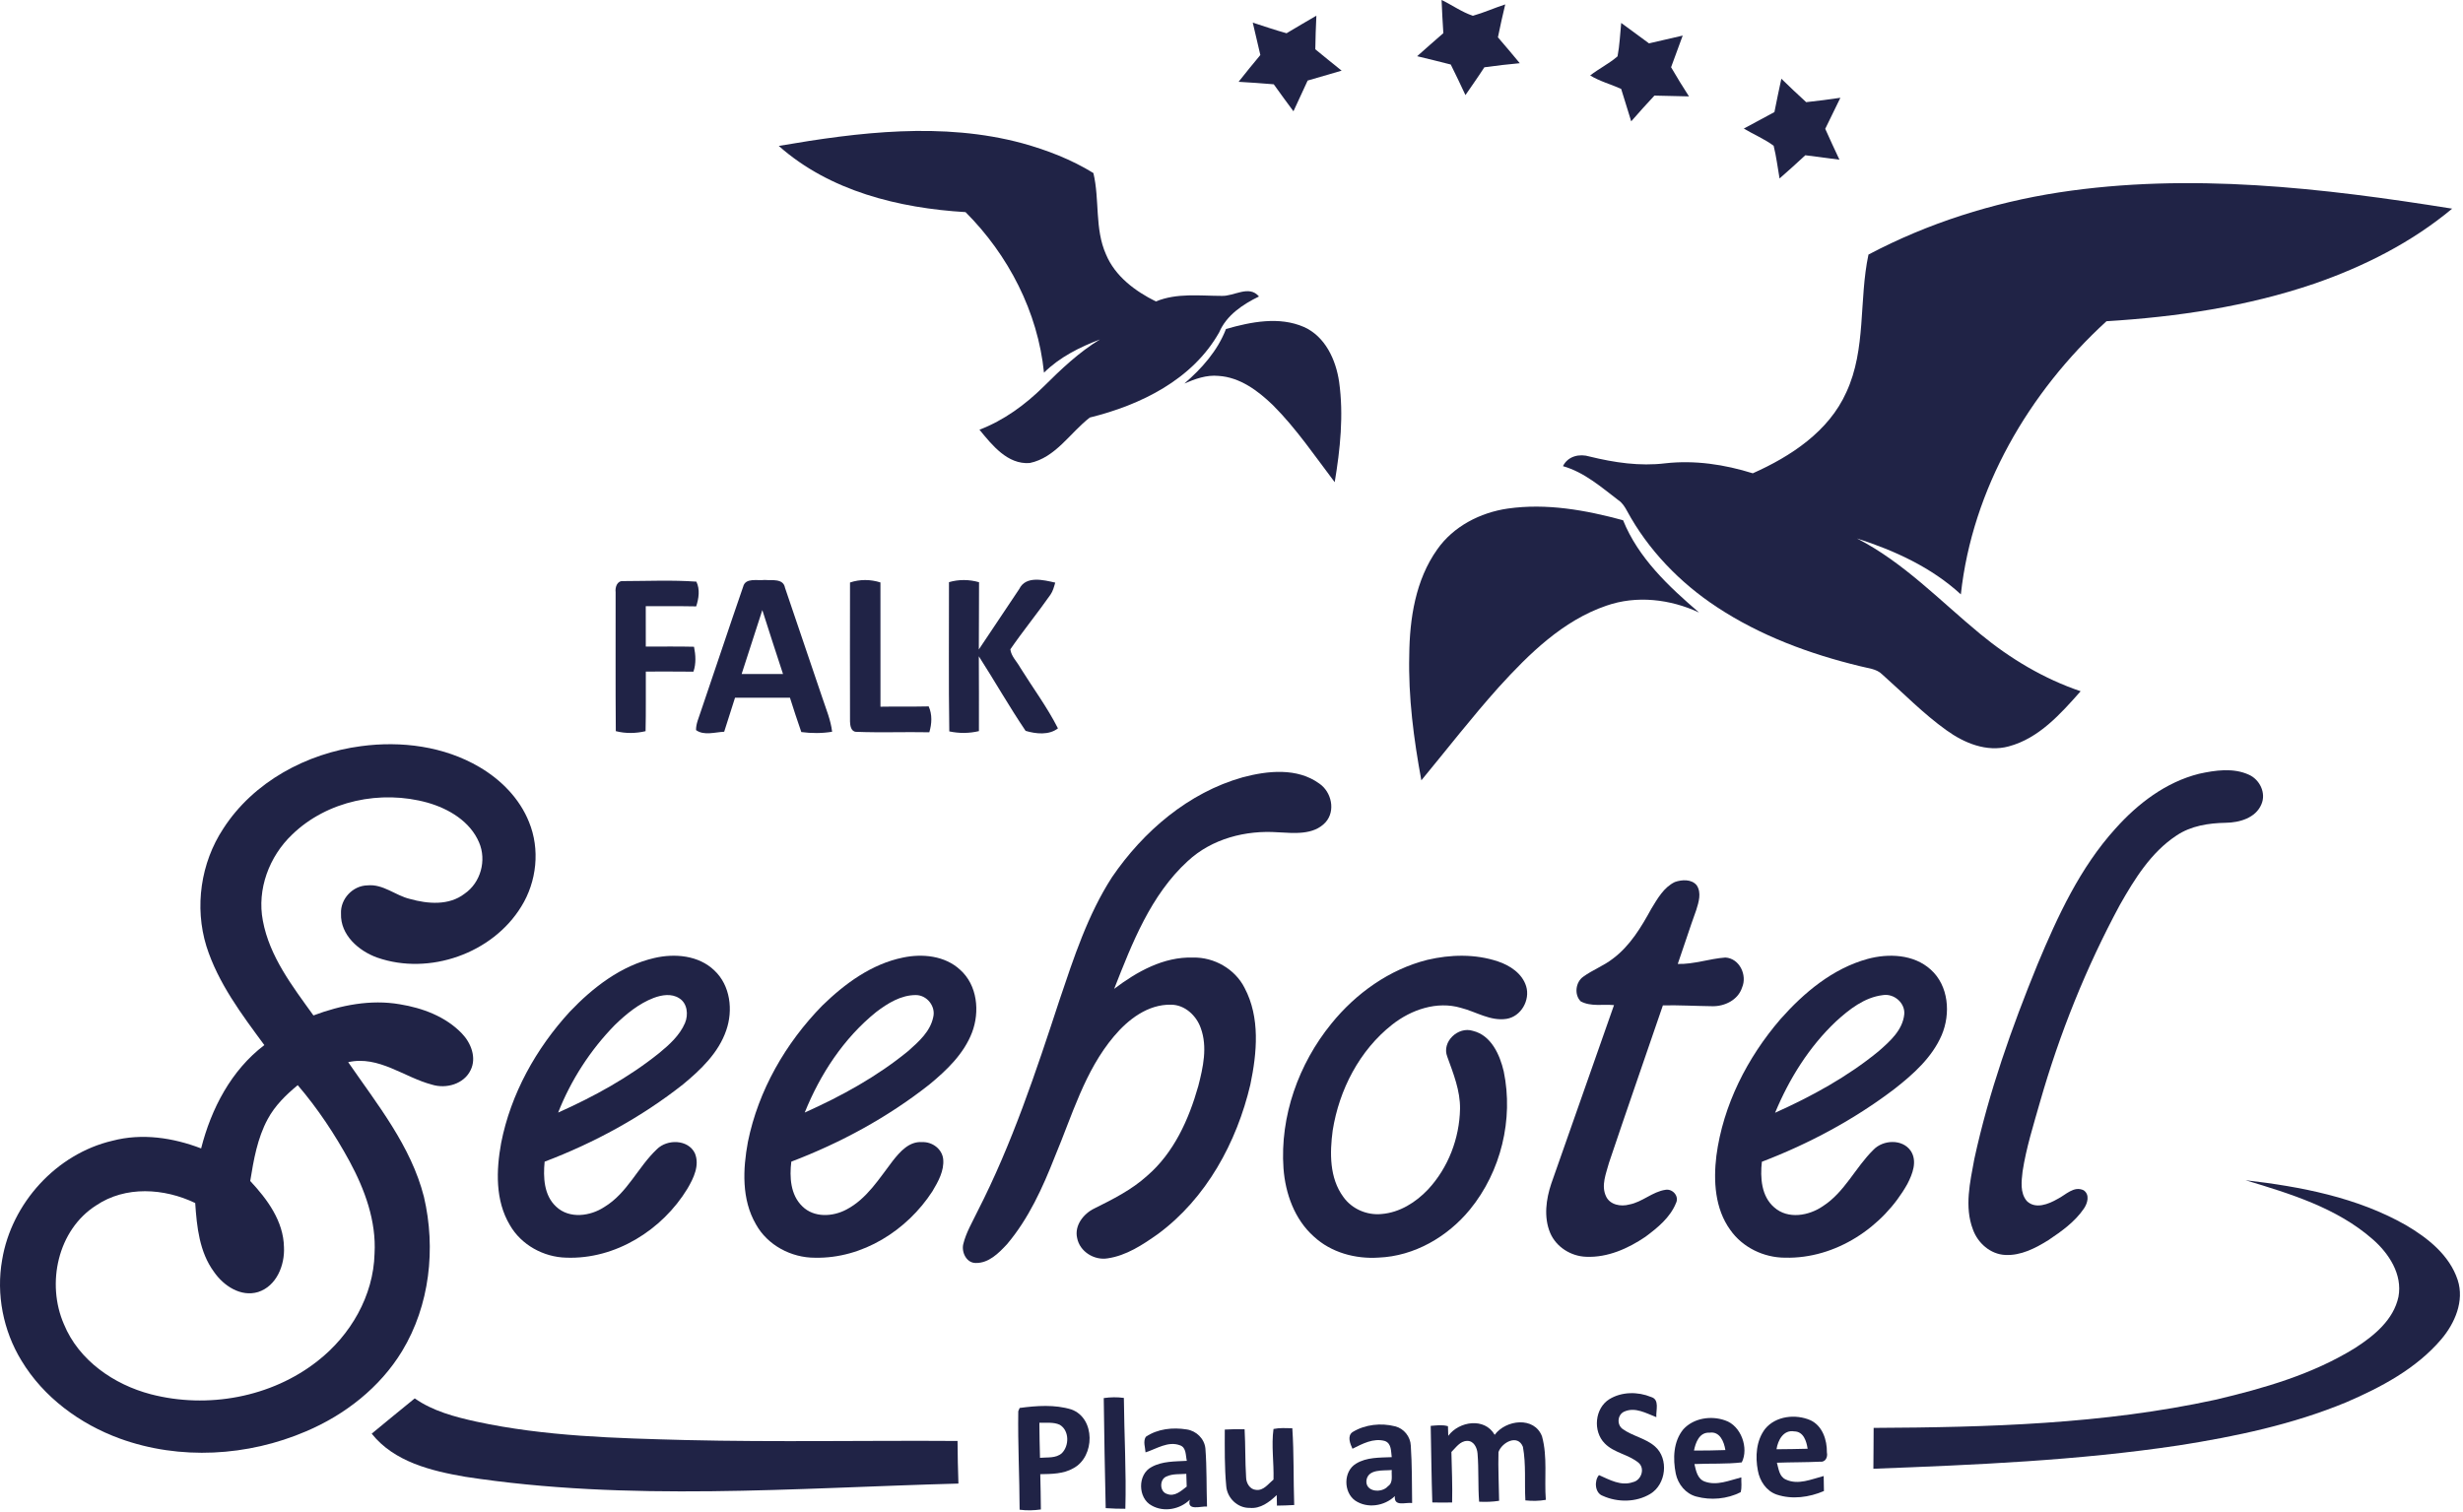 <?xml version="1.0" encoding="UTF-8" standalone="no"?>
<svg xmlns="http://www.w3.org/2000/svg" xmlns:xlink="http://www.w3.org/1999/xlink" xmlns:serif="http://www.serif.com/" width="100%" height="100%" viewBox="0 0 782 480" version="1.1" xml:space="preserve" style="fill-rule:evenodd;clip-rule:evenodd;stroke-linejoin:round;stroke-miterlimit:2;">
    <g id="_-202346ff" serif:id="#202346ff" transform="matrix(1,0,0,1,-79.252,-243.91)">
        <path d="M536.95,243.91C540.29,245.5 543.37,247.75 546.89,248.92C550.38,247.94 553.71,246.43 557.16,245.31C556.32,248.78 555.56,252.26 554.84,255.76C557.19,258.46 559.48,261.22 561.78,263.98C558.02,264.32 554.27,264.76 550.53,265.28C548.61,268.28 546.53,271.17 544.53,274.11C543,270.86 541.48,267.6 539.87,264.4C536.31,263.52 532.76,262.58 529.19,261.76C531.93,259.29 534.73,256.88 537.51,254.44C537.27,250.93 537.11,247.42 536.95,243.91Z" style="fill:rgb(32,35,70);fill-rule:nonzero;"></path>
        <path d="M487.73,254.47C490.85,252.55 494.05,250.77 497.2,248.89C497.04,252.44 496.9,256 496.86,259.56C499.65,261.82 502.4,264.12 505.22,266.35C501.62,267.39 498.03,268.47 494.43,269.49C492.91,272.74 491.42,275.99 489.92,279.25C487.81,276.41 485.72,273.56 483.67,270.68C479.95,270.36 476.23,270.11 472.5,269.89C474.75,267.01 477.08,264.2 479.41,261.38C478.59,257.95 477.78,254.52 477,251.09C480.56,252.25 484.12,253.46 487.73,254.47Z" style="fill:rgb(32,35,70);fill-rule:nonzero;"></path>
        <path d="M593.98,251.19C596.91,253.38 599.86,255.53 602.81,257.68C606.37,256.85 609.94,256.03 613.51,255.21C612.28,258.56 611.07,261.92 609.82,265.26C611.63,268.4 613.54,271.47 615.5,274.52C611.84,274.41 608.18,274.37 604.53,274.27C602.01,276.94 599.58,279.68 597.16,282.44C596.09,279.01 595.06,275.56 593.97,272.14C590.71,270.67 587.18,269.74 584.13,267.87C586.92,265.7 590.15,264.12 592.82,261.8C593.49,258.3 593.63,254.73 593.98,251.19Z" style="fill:rgb(32,35,70);fill-rule:nonzero;"></path>
        <path d="M644.83,268.91C647.43,271.42 650.03,273.92 652.71,276.35C656.33,275.94 659.96,275.52 663.57,274.96C661.97,278.25 660.35,281.52 658.76,284.82C660.24,288.1 661.73,291.37 663.27,294.62C659.66,294.18 656.04,293.71 652.44,293.21C649.75,295.71 647.03,298.17 644.26,300.58C643.65,297.12 643.24,293.6 642.38,290.19C639.45,288.02 636.03,286.61 632.91,284.74C636.14,282.98 639.38,281.24 642.63,279.5C643.33,275.96 644.06,272.43 644.83,268.91Z" style="fill:rgb(32,35,70);fill-rule:nonzero;"></path>
        <path d="M326.51,290.25C351.94,285.87 378.53,282.58 403.84,289.4C411.71,291.58 419.44,294.57 426.4,298.86C428.43,307.32 426.77,316.54 430.4,324.69C433.3,331.66 439.67,336.37 446.24,339.64C452.91,336.89 460.1,337.86 467.09,337.87C471.08,338.06 475.79,334.29 478.98,338.06C473.85,340.55 468.67,344 466.35,349.43C457.88,364.46 441.42,372.52 425.27,376.5C419,381.33 414.42,389.25 406.17,390.95C399.12,391.45 394.25,385.26 390.23,380.37C397.96,377.41 404.75,372.46 410.6,366.67C416.13,361.18 421.81,355.77 428.49,351.7C422.02,354.17 415.69,357.33 410.72,362.25C408.77,342.98 399.43,324.9 385.81,311.27C364.69,310.01 342.69,304.62 326.51,290.25Z" style="fill:rgb(32,35,70);fill-rule:nonzero;"></path>
        <path d="M733,305.01C774.5,298.67 816.66,303.58 857.81,310.17C844.96,320.9 829.78,328.55 814.02,334C792.78,341.25 770.4,344.55 748.06,345.92C723.42,368.44 705.46,399.15 701.82,432.66C692.51,424.09 680.78,418.73 668.84,414.9C683.67,422.51 695.23,434.73 707.95,445.21C717.44,453.05 728.16,459.46 739.85,463.42C733.51,470.59 726.62,478.37 717.02,480.93C710.02,482.84 702.87,479.87 697.25,475.81C689.91,470.56 683.6,464.06 676.87,458.09C675.02,456.22 672.28,456.14 669.9,455.48C653.88,451.62 638.14,445.79 624.33,436.67C612.6,428.95 602.53,418.53 595.82,406.14C595.13,404.87 594.35,403.61 593.14,402.79C587.64,398.6 582.28,393.87 575.49,391.94C577.06,388.74 580.74,387.9 583.97,388.89C591.79,390.81 599.88,392.02 607.95,391.04C617.33,389.98 626.79,391.4 635.76,394.21C647.84,388.83 659.9,380.91 665.48,368.43C671.83,354.73 669.41,339.18 672.49,324.75C691.35,314.78 711.94,308.26 733,305.01Z" style="fill:rgb(32,35,70);fill-rule:nonzero;"></path>
        <path d="M468.5,348.38C476.46,346.12 485.39,344.31 493.28,347.76C500.04,350.79 503.4,358.19 504.42,365.16C505.9,375.76 504.77,386.53 503.02,397.03C496.7,388.71 490.81,379.98 483.4,372.57C478.67,368 472.92,363.69 466.12,363.28C462.33,362.91 458.7,364.23 455.29,365.7C460.82,360.93 465.85,355.29 468.5,348.38Z" style="fill:rgb(32,35,70);fill-rule:nonzero;"></path>
        <path d="M535.56,418.4C540.69,411.05 549.22,406.68 557.96,405.41C570.26,403.65 582.71,405.89 594.58,409.12C599.42,421.12 609.08,430.16 618.69,438.41C609.55,434.16 598.86,432.89 589.24,436.26C575.44,440.99 564.74,451.54 555.13,462.1C546.56,471.66 538.7,481.82 530.53,491.71C528.11,478.6 526.36,465.31 526.69,451.96C526.8,440.34 528.68,428.07 535.56,418.4Z" style="fill:rgb(32,35,70);fill-rule:nonzero;"></path>
        <path d="M274.71,431.98C274.51,430.41 275.17,428.28 277.1,428.44C284.84,428.43 292.66,428.06 300.35,428.62C301.55,431.06 301.11,433.97 300.29,436.47C294.95,436.36 289.62,436.45 284.28,436.41C284.3,440.68 284.28,444.96 284.29,449.24C289.39,449.25 294.49,449.16 299.6,449.29C300.13,451.91 300.3,454.63 299.42,457.2C294.38,457.12 289.34,457.19 284.3,457.17C284.26,463.48 284.37,469.79 284.22,476.1C281.11,476.83 277.87,476.89 274.77,476.09C274.64,461.38 274.74,446.68 274.71,431.98Z" style="fill:rgb(32,35,70);fill-rule:nonzero;"></path>
        <path d="M315.2,430.23C315.92,427.26 319.77,428.38 322.01,428.08C324.25,428.29 327.95,427.49 328.49,430.56C332.43,442.19 336.37,453.83 340.33,465.46C341.5,469.02 343.01,472.52 343.45,476.28C340.21,476.82 336.92,476.8 333.67,476.38C332.38,472.77 331.24,469.11 330.06,465.47C324.24,465.49 318.43,465.47 312.62,465.48C311.48,469.08 310.35,472.69 309.18,476.28C306.28,476.41 302.73,477.59 300.24,475.75C300.22,473.69 301.15,471.78 301.75,469.86C306.26,456.66 310.64,443.41 315.2,430.23M314.72,457.95C319.1,457.94 323.48,457.93 327.86,457.95C325.64,451.19 323.44,444.43 321.29,437.65C319.1,444.42 316.9,451.18 314.72,457.95Z" style="fill:rgb(32,35,70);fill-rule:nonzero;"></path>
        <path d="M349.13,428.89C352.26,427.83 355.64,427.87 358.79,428.87C358.8,442.02 358.78,455.17 358.8,468.33C363.9,468.23 369.01,468.35 374.11,468.23C375.28,470.84 375.11,473.76 374.31,476.45C366.59,476.3 358.85,476.61 351.14,476.31C349.46,476.32 349.16,474.31 349.13,473.05C349.09,458.33 349.11,443.61 349.13,428.89Z" style="fill:rgb(32,35,70);fill-rule:nonzero;"></path>
        <path d="M380.55,428.78C383.67,427.87 386.97,427.9 390.1,428.8C390.03,435.92 390.11,443.04 390.03,450.15C394.32,443.76 398.61,437.35 402.87,430.94C404.95,426.65 410.58,428.08 414.29,428.93C413.9,430.24 413.57,431.63 412.76,432.77C408.65,438.64 404.1,444.2 400.04,450.1C400.29,452.31 402.11,453.97 403.15,455.87C407.15,462.31 411.72,468.43 415.15,475.21C412.29,477.43 408.13,476.97 404.88,476C399.67,468.29 395.06,460.16 390.03,452.32C390.1,460.24 390.05,468.16 390.06,476.08C386.96,476.82 383.76,476.83 380.65,476.17C380.4,460.37 380.59,444.57 380.55,428.78Z" style="fill:rgb(32,35,70);fill-rule:nonzero;"></path>
        <path d="M193.88,480.86C206.67,479.14 220.25,480.89 231.48,487.5C238.32,491.52 244.22,497.47 247.2,504.92C250.77,513.58 249.69,523.86 244.77,531.77C235.64,546.71 215.53,553.75 199.05,548.01C193.14,545.91 187.29,540.81 187.52,534.04C187.29,529.37 191.25,525.14 195.92,525.07C200.91,524.57 204.78,528.29 209.41,529.38C215.08,530.97 221.8,531.54 226.75,527.72C231.87,524.22 233.81,517.12 231.36,511.44C228.52,504.74 221.74,500.72 215,498.8C200.22,494.67 183.12,498.14 171.98,508.96C164.73,515.87 160.79,526.33 162.71,536.29C164.83,547.71 172.14,557.16 178.77,566.37C187.47,563.1 196.91,561.23 206.17,562.82C213.39,563.99 220.73,566.71 225.89,572.09C228.78,575.07 230.64,579.77 228.67,583.74C226.55,588.17 220.9,589.75 216.42,588.35C207.53,586.03 199.52,579.02 189.8,581.21C199.06,594.65 209.74,607.83 213.85,623.97C217.69,640.37 215.71,658.46 206.9,672.99C199.88,684.53 188.77,693.2 176.43,698.44C157.92,706.39 136.36,707.66 117.33,700.75C104.64,696.13 93.07,687.63 86.05,675.96C80.27,666.49 77.99,654.92 79.93,643.98C82.91,626.01 97.14,610.32 114.96,606.16C124.33,603.7 134.18,605.18 143.11,608.6C146.31,596 152.65,583.77 163.18,575.79C155.98,566.02 148.48,556.08 144.78,544.37C140.95,531.93 142.98,517.91 150.14,507.05C159.71,492.19 176.6,483.12 193.88,480.86M164.24,599.31C160.97,605.35 159.79,612.23 158.7,618.94C164.11,624.73 169.28,631.71 169.41,639.98C169.7,645.68 167.04,652.33 161.21,654.2C155.71,655.87 150.24,652.22 147.21,647.83C142.56,641.53 141.74,633.5 141.23,625.94C131.4,621.22 119.09,620.4 109.75,626.72C97.55,634.5 93.92,651.54 99.55,664.43C104.26,675.91 115.4,683.59 127.12,686.66C145.13,691.35 165.4,687.68 180.1,676.1C190.54,667.95 197.84,655.4 198.17,642C198.76,631.67 195.08,621.68 190.25,612.72C185.58,604.14 180.14,595.94 173.78,588.51C170.06,591.58 166.53,595.02 164.24,599.31Z" style="fill:rgb(32,35,70);fill-rule:nonzero;"></path>
        <path d="M473.77,490.76C481.7,488.64 491.11,487.63 498.15,492.75C502.01,495.4 503.37,501.41 500.11,505.04C496.28,509.2 490.07,508.46 484.98,508.21C474.74,507.49 464,510.25 456.36,517.36C444.6,528.12 438.7,543.43 433,557.93C440.21,552.46 448.69,547.69 458.03,547.99C464.73,547.84 471.35,551.6 474.4,557.61C479.39,567.02 478.35,578.25 476.24,588.32C471.92,606.68 462.26,624.46 446.87,635.8C442.05,639.2 436.88,642.64 430.92,643.51C426.68,644.21 422.09,641.39 421.25,637.09C420.31,633.1 423.25,629.34 426.68,627.68C432.56,624.75 438.53,621.77 443.44,617.32C451.95,610.01 456.71,599.4 459.7,588.81C461.24,582.86 462.68,576.39 460.5,570.41C459.12,566.42 455.43,562.96 451.05,562.96C443.72,562.8 437.42,567.65 432.93,573C423.62,584.02 419.66,598.15 414.17,611.21C410.3,621.06 405.85,630.92 398.95,639.05C396.33,641.86 393.18,645.06 389.04,644.98C386.09,644.99 384.47,641.54 385.09,638.98C385.99,635.29 387.98,631.99 389.61,628.59C400.58,607.18 408.16,584.28 415.64,561.48C420.17,548.08 424.59,534.4 432.33,522.44C442.27,507.88 456.58,495.61 473.77,490.76Z" style="fill:rgb(32,35,70);fill-rule:nonzero;"></path>
        <path d="M777.45,489.63C782.58,488.51 788.27,487.66 793.23,489.91C796.71,491.43 798.82,495.74 797.24,499.33C795.43,503.68 790.26,505.14 785.95,505.19C780.5,505.29 774.88,506.14 770.27,509.25C762.2,514.57 756.98,523.04 752.3,531.28C741.6,551.11 733.16,572.15 726.96,593.82C724.89,601.12 722.57,608.4 721.42,615.92C721.07,619.02 720.57,622.68 722.74,625.28C725.48,628.01 729.69,626.29 732.54,624.64C735.12,623.37 737.69,620.4 740.81,621.89C742.84,623.3 742.05,626.02 740.88,627.72C738.02,631.92 733.79,634.93 729.62,637.72C725.51,640.28 720.89,642.69 715.91,642.43C711.2,642.21 707.19,638.66 705.65,634.33C702.9,627.13 704.75,619.3 706.09,612C710.69,590.78 717.97,570.22 726.17,550.14C732.56,534.84 739.66,519.44 750.91,507.03C758.02,499.07 766.95,492.26 777.45,489.63Z" style="fill:rgb(32,35,70);fill-rule:nonzero;"></path>
        <path d="M611.02,524C613.24,523.22 616.34,523.03 617.97,525.06C619.52,527.44 618.59,530.4 617.81,532.89C615.75,538.56 613.94,544.32 611.94,550.02C617.09,550.16 621.98,548.34 627.06,547.98C631.57,548.25 634.06,553.59 632.35,557.53C631.08,561.47 626.8,563.54 622.87,563.44C617.65,563.38 612.44,563.07 607.22,563.17C601.52,579.84 595.71,596.48 590.1,613.18C589.19,616.57 587.54,620.37 589.16,623.8C590.4,626.55 593.9,627.16 596.55,626.41C600.7,625.64 603.89,622.34 608.06,621.74C610.31,621.36 612.45,623.77 611.39,625.93C609.55,630.53 605.52,633.81 601.65,636.68C596.14,640.41 589.66,643.3 582.88,643.01C578.03,642.86 573.31,639.91 571.41,635.38C569.35,630.39 570.12,624.74 571.79,619.76C578.45,600.88 585.04,581.97 591.7,563.09C588.2,562.77 584.36,563.63 581.14,561.91C578.99,559.78 579.5,555.77 581.94,554.07C584.92,551.9 588.44,550.61 591.34,548.34C596.79,544.28 600.34,538.33 603.55,532.48C605.5,529.28 607.5,525.69 611.02,524Z" style="fill:rgb(32,35,70);fill-rule:nonzero;"></path>
        <path d="M287,548.13C293.48,546.62 301.07,547.27 306.07,552.09C311.16,556.86 312.05,564.74 309.83,571.1C307.4,578.22 301.77,583.59 296.12,588.26C282.89,598.7 267.91,606.83 252.17,612.81C251.7,617.76 251.91,623.49 255.84,627.1C260.04,631.07 266.71,630.14 271.19,627.16C278.45,622.76 281.8,614.52 287.82,608.85C291.06,605.6 297.71,605.68 299.87,610.12C301.48,613.96 299.45,618.09 297.5,621.4C289.51,634.52 274.64,643.88 259.03,643.29C251.83,643.13 244.74,639.24 241.13,632.94C236.46,625.14 236.79,615.55 238.36,606.9C241.42,591.27 249.46,576.85 260.18,565.17C267.52,557.46 276.43,550.57 287,548.13M286.78,560.81C282.06,562.62 278.08,565.91 274.48,569.39C266.7,577.33 260.54,586.87 256.46,597.22C267.77,592.16 278.77,586.16 288.46,578.38C291.73,575.7 295.04,572.75 296.74,568.77C297.85,566.16 297.51,562.52 294.92,560.92C292.48,559.32 289.36,559.84 286.78,560.81Z" style="fill:rgb(32,35,70);fill-rule:nonzero;"></path>
        <path d="M340.34,563.23C347.49,556.26 355.99,550.02 365.95,547.99C372.13,546.69 379.26,547.4 384.07,551.85C389.59,556.74 390.39,565.18 387.87,571.79C385.26,578.6 379.81,583.79 374.3,588.33C361.1,598.73 346.17,606.83 330.49,612.8C329.9,617.71 330.2,623.35 334,627C337.72,630.67 343.67,630.32 348.01,628C354.49,624.6 358.39,618.16 362.71,612.54C365.02,609.62 367.94,606.27 372.06,606.6C375.24,606.46 378.39,608.77 378.72,612.04C379.05,615.73 377.12,619.15 375.29,622.22C367.25,634.64 353.09,643.63 338.03,643.31C330.5,643.34 322.94,639.36 319.26,632.7C314.67,624.81 315.1,615.19 316.71,606.53C320.03,590.16 328.7,575.11 340.34,563.23M357.42,565.3C347.13,573.61 339.66,585.02 334.75,597.21C346.4,592 357.72,585.78 367.61,577.67C370.93,574.72 374.59,571.5 375.54,566.97C376.43,563.52 373.59,559.91 370.05,559.9C365.31,559.88 361.07,562.52 357.42,565.3Z" style="fill:rgb(32,35,70);fill-rule:nonzero;"></path>
        <path d="M532.43,548.72C539.75,547 547.63,546.8 554.83,549.21C558.67,550.49 562.55,553.04 563.8,557.09C565.15,561.49 562.19,566.74 557.54,567.46C552.43,568.24 547.87,565.17 543.08,563.96C535.49,561.72 527.31,564.53 521.28,569.28C510.89,577.44 504.44,589.97 502.38,602.89C501.44,609.98 501.31,617.95 505.75,623.99C508.45,627.82 513.24,629.89 517.89,629.43C523.64,628.97 528.8,625.72 532.68,621.6C539.07,614.73 542.63,605.39 542.81,596.05C542.9,590.25 540.69,584.82 538.76,579.47C536.9,574.75 542.21,569.76 546.89,571.27C552.71,572.67 555.45,578.85 556.69,584.16C559.84,599.36 555.8,615.97 545.96,628C538.86,636.67 528.29,642.82 516.95,643.27C509.6,643.76 501.88,641.67 496.4,636.59C490.28,631.15 487.35,622.94 486.76,614.93C485.6,598.39 491.56,581.74 501.97,568.96C509.74,559.36 520.36,551.75 532.43,548.72Z" style="fill:rgb(32,35,70);fill-rule:nonzero;"></path>
        <path d="M644.54,567.55C652,559.12 661.13,551.47 672.18,548.43C678.86,546.62 686.85,546.93 692.22,551.78C697.99,556.91 698.63,565.84 695.73,572.64C692.67,579.73 686.73,585.03 680.76,589.7C667.96,599.44 653.65,607.09 638.64,612.84C638.1,617.87 638.44,623.8 642.59,627.34C646.94,631.2 653.64,629.99 658.07,626.9C664.94,622.46 668.33,614.67 674.03,609.07C677.07,605.83 683.26,605.51 685.91,609.38C688.08,612.65 686.47,616.75 684.84,619.89C677.15,633.64 662.05,643.69 646.02,643.3C639.25,643.29 632.5,640.05 628.6,634.46C623.73,627.73 623.23,618.94 624.2,610.96C626.33,594.85 634,579.79 644.54,567.55M662.2,568.25C653.66,576.31 647.32,586.48 642.84,597.28C654.48,592.05 665.82,585.86 675.71,577.74C679.28,574.62 683.34,571.04 683.85,566.02C684.19,562.39 680.56,559.32 677.04,559.92C671.22,560.62 666.39,564.43 662.2,568.25Z" style="fill:rgb(32,35,70);fill-rule:nonzero;"></path>
        <path d="M792.21,618.7C809.71,620.73 827.54,624.12 843.04,632.91C849.99,636.98 856.94,642.43 859.56,650.36C861.75,657.04 858.66,664.15 854.33,669.24C846.37,678.57 835.25,684.45 824.15,689.23C807.19,696.25 789.12,700.07 771.05,702.9C738.94,707.73 706.45,709.09 674.05,710.32C674.12,705.99 674.08,701.67 674.13,697.35C710.43,697.17 747.05,696.17 782.65,688.41C798,684.79 813.49,680.35 827,671.97C833,668.1 839.2,663.06 840.76,655.72C842.09,648.59 837.73,641.95 832.59,637.46C821.21,627.47 806.41,622.99 792.21,618.7Z" style="fill:rgb(32,35,70);fill-rule:nonzero;"></path>
        <path d="M590.24,688.22C594.15,685.83 599.28,685.8 603.46,687.53C606.28,688.33 604.96,691.8 605.14,693.94C601.95,692.73 598.45,690.64 595.01,692.15C592.82,693.07 592.49,696.25 594.4,697.67C597.58,699.98 601.73,700.61 604.72,703.25C609.17,707.16 608.25,715.26 603.23,718.3C598.75,721.02 592.83,721.06 588.12,718.92C585.58,718.04 585.38,714.07 586.93,712.34C590.28,713.81 593.9,715.91 597.68,714.58C600.27,714.05 601.61,710.42 599.61,708.53C596.41,705.75 591.73,705.35 588.74,702.26C584.93,698.42 585.57,691.1 590.24,688.22Z" style="fill:rgb(32,35,70);fill-rule:nonzero;"></path>
        <path d="M429.69,687.88C431.8,687.58 433.95,687.53 436.08,687.83C436.18,699.56 436.88,711.31 436.55,723.03C434.46,723.03 432.38,722.98 430.31,722.83C430.03,711.18 429.84,699.53 429.69,687.88Z" style="fill:rgb(32,35,70);fill-rule:nonzero;"></path>
        <path d="M197.27,699.18C201.84,695.46 206.33,691.66 210.93,687.98C216.71,692.04 223.64,693.84 230.44,695.35C252.28,700.07 274.73,700.62 296.99,701.21C325.75,701.9 354.51,701.3 383.27,701.5C383.28,706.01 383.41,710.52 383.55,715.03C331.37,716.42 278.77,720.85 226.88,712.86C216.15,711 204.37,708.13 197.27,699.18Z" style="fill:rgb(32,35,70);fill-rule:nonzero;"></path>
        <path d="M402.99,691.02C408.37,690.29 414.17,689.88 419.43,691.5C427.11,694.29 426.91,706.47 420.1,710.13C416.91,711.99 413.11,711.99 409.54,712.05C409.62,715.78 409.71,719.51 409.73,723.25C407.49,723.57 405.22,723.63 402.98,723.33C402.95,712.91 402.39,702.48 402.55,692.06L402.99,691.02M409.25,695.72C409.28,699.42 409.34,703.13 409.45,706.85C411.78,706.63 414.5,707.07 416.4,705.37C418.79,702.98 418.77,698.14 415.7,696.35C413.68,695.43 411.39,695.81 409.25,695.72Z" style="fill:rgb(32,35,70);fill-rule:nonzero;"></path>
        <path d="M613.73,697.77C617,694.21 622.51,693.39 626.95,694.96C632.09,696.63 634.55,703.85 632.26,708.3C627.28,708.89 622.23,708.59 617.23,708.83C617.72,710.92 618.16,713.52 620.47,714.38C624.35,715.82 628.35,714 632.12,713.06C632.07,714.62 632.35,716.24 631.9,717.78C627.62,719.94 622.44,720.41 617.82,719.15C614.43,718.25 612.01,715.22 611.31,711.88C610.36,707.14 610.51,701.66 613.73,697.77M617.09,704.55C620.41,704.56 623.73,704.5 627.06,704.39C626.64,701.75 625.31,698.36 622.02,698.87C618.82,698.67 617.59,701.99 617.09,704.55Z" style="fill:rgb(32,35,70);fill-rule:nonzero;"></path>
        <path d="M639.67,697.67C643.06,693.52 649.4,692.86 654.11,694.93C657.91,696.74 659.35,701.2 659.29,705.15C659.61,706.61 658.85,708.32 657.11,708.08C652.55,708.3 647.98,708.24 643.42,708.41C643.96,710.33 644.15,712.83 646.26,713.75C650.17,715.58 654.4,713.63 658.27,712.63C658.31,714.21 658.33,715.8 658.35,717.4C653.67,719.41 648.23,720.16 643.34,718.52C640.06,717.4 637.96,714.21 637.37,710.9C636.52,706.44 636.82,701.4 639.67,697.67M643.29,704.13C646.58,704.12 649.88,704.05 653.17,703.97C652.81,701.58 651.88,698.5 648.93,698.46C645.49,697.87 643.73,701.28 643.29,704.13Z" style="fill:rgb(32,35,70);fill-rule:nonzero;"></path>
        <path d="M508.68,698.68C512.66,696.24 517.71,695.71 522.2,696.85C525,697.54 527.06,700.12 527.18,703C527.58,709.05 527.53,715.14 527.6,721.21C525.53,720.91 521.77,722.51 522.12,719.01C518.82,722.19 513.39,723.04 509.52,720.43C505.76,717.76 505.74,711.14 509.78,708.71C513.16,706.62 517.3,706.81 521.13,706.64C520.86,704.78 521.1,702.32 518.95,701.51C515.31,700.49 511.82,702.4 508.66,703.97C507.92,702.39 506.92,699.93 508.68,698.68M513.09,714.04C512.72,717.74 517.98,718.16 519.93,715.87C521.68,714.72 520.97,712.46 521.14,710.73C518.38,710.99 513.63,710.3 513.09,714.04Z" style="fill:rgb(32,35,70);fill-rule:nonzero;"></path>
        <path d="M539.07,699.87C542.51,695.21 550.63,693.97 553.81,699.55C557.37,694.73 566.4,693.63 568.84,700.04C570.64,706.57 569.53,713.51 570.05,720.2C567.9,720.58 565.72,720.6 563.56,720.37C563.24,714.71 563.81,708.95 562.78,703.37C561.14,699.22 556.1,701.94 555.02,705.02C554.87,710.17 555.16,715.34 555.22,720.5C553.11,720.84 550.98,720.89 548.87,720.79C548.48,715.69 548.79,710.56 548.37,705.46C548.22,703.63 547.17,701.41 545.05,701.48C542.81,701.52 541.51,703.59 540.07,705C540.19,710.34 540.44,715.69 540.3,721.03C538.2,721.08 536.1,721.08 534.01,721.02C533.74,712.92 533.67,704.81 533.5,696.71C535.32,696.56 537.18,696.29 538.98,696.81C539,697.58 539.05,699.11 539.07,699.87Z" style="fill:rgb(32,35,70);fill-rule:nonzero;"></path>
        <path d="M483.59,697.69C485.55,697.29 487.57,697.42 489.56,697.46C490.11,705.57 489.88,713.71 490.16,721.84C488.33,721.95 486.5,722.01 484.68,722.03C484.67,721.19 484.63,719.52 484.61,718.68C482.29,720.9 479.46,723.08 476.04,722.75C472.18,722.84 468.87,719.62 468.58,715.83C468.02,709.87 468.11,703.86 468.12,697.88C470.21,697.76 472.31,697.72 474.41,697.78C474.7,702.86 474.56,707.97 474.89,713.05C474.9,714.86 476.09,716.93 478.08,717.04C480.45,717.33 481.97,715.07 483.59,713.74C483.75,708.4 482.86,702.95 483.59,697.69Z" style="fill:rgb(32,35,70);fill-rule:nonzero;"></path>
        <path d="M443.04,700.18C446.8,697.62 451.63,697.13 456.03,697.84C459.09,698.28 461.69,700.81 461.97,703.93C462.44,710.04 462.27,716.19 462.48,722.32C460.62,722.14 455.95,723.85 457.03,720.15C453.9,723.21 448.83,724.21 444.95,722.03C440.48,719.72 440.36,712.09 444.88,709.77C448.28,707.88 452.3,708.03 456.07,707.81C455.66,706.11 455.95,703.61 453.93,702.89C450.13,701.44 446.49,704 442.96,705.12C442.86,703.48 442.12,701.7 443.04,700.18M449.74,712.73C447.34,713.52 447.32,717.65 449.82,718.34C452.24,719.28 454.27,717.34 456.03,715.99C455.98,714.63 455.94,713.28 455.9,711.94C453.85,712.11 451.66,711.86 449.74,712.73Z" style="fill:rgb(32,35,70);fill-rule:nonzero;"></path>
    </g>
</svg>
